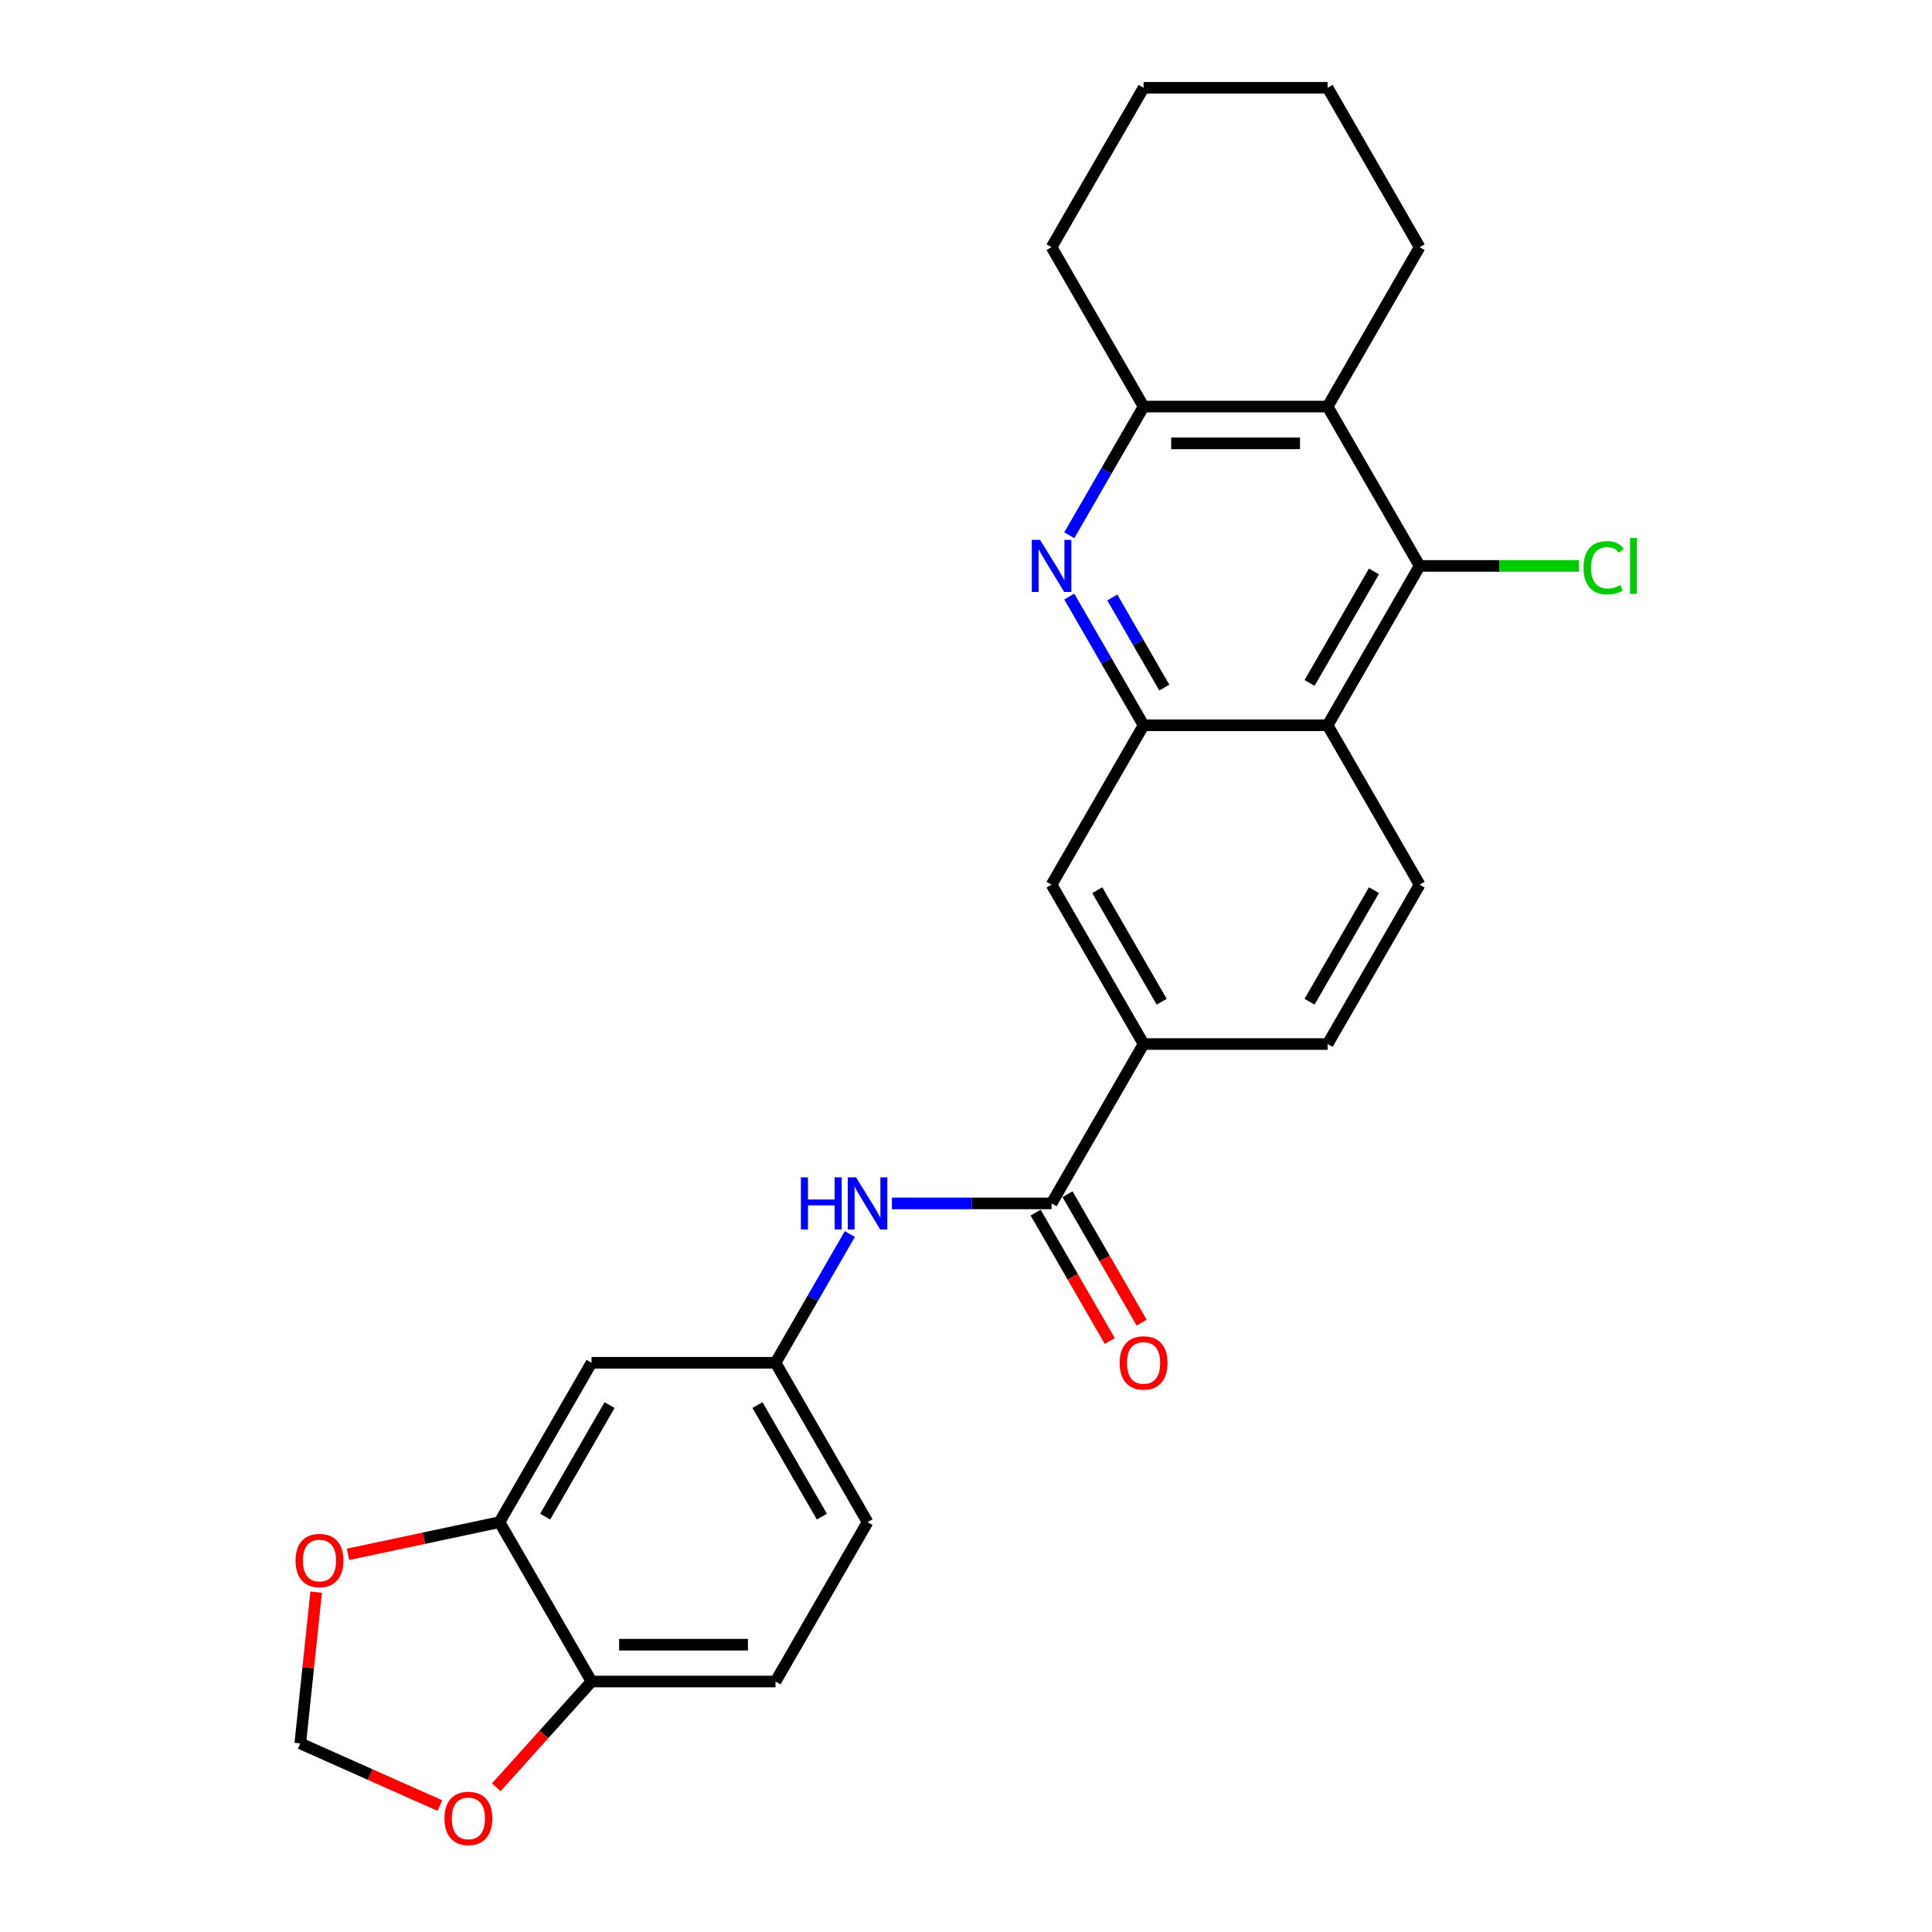 <?xml version='1.0' encoding='iso-8859-1'?>
<svg version='1.1' baseProfile='full'
              xmlns='http://www.w3.org/2000/svg'
                      xmlns:rdkit='http://www.rdkit.org/xml'
                      xmlns:xlink='http://www.w3.org/1999/xlink'
                  xml:space='preserve'
width='1000px' height='1000px' viewBox='0 0 1000 1000'>
<!-- END OF HEADER -->
<rect style='opacity:1.0;fill:#FFFFFF;stroke:none' width='1000' height='1000' x='0' y='0'> </rect>
<path class='bond-0' d='M 553.456,308.791 L 572.687,342.101' style='fill:none;fill-rule:evenodd;stroke:#0000FF;stroke-width:6px;stroke-linecap:butt;stroke-linejoin:miter;stroke-opacity:1' />
<path class='bond-0' d='M 572.687,342.101 L 591.919,375.411' style='fill:none;fill-rule:evenodd;stroke:#000000;stroke-width:6px;stroke-linecap:butt;stroke-linejoin:miter;stroke-opacity:1' />
<path class='bond-0' d='M 575.723,309.259 L 589.185,332.576' style='fill:none;fill-rule:evenodd;stroke:#0000FF;stroke-width:6px;stroke-linecap:butt;stroke-linejoin:miter;stroke-opacity:1' />
<path class='bond-0' d='M 589.185,332.576 L 602.647,355.893' style='fill:none;fill-rule:evenodd;stroke:#000000;stroke-width:6px;stroke-linecap:butt;stroke-linejoin:miter;stroke-opacity:1' />
<path class='bond-5' d='M 553.456,277.053 L 572.687,243.743' style='fill:none;fill-rule:evenodd;stroke:#0000FF;stroke-width:6px;stroke-linecap:butt;stroke-linejoin:miter;stroke-opacity:1' />
<path class='bond-5' d='M 572.687,243.743 L 591.919,210.433' style='fill:none;fill-rule:evenodd;stroke:#000000;stroke-width:6px;stroke-linecap:butt;stroke-linejoin:miter;stroke-opacity:1' />
<path class='bond-1' d='M 591.919,375.411 L 687.169,375.411' style='fill:none;fill-rule:evenodd;stroke:#000000;stroke-width:6px;stroke-linecap:butt;stroke-linejoin:miter;stroke-opacity:1' />
<path class='bond-9' d='M 591.919,375.411 L 544.294,457.9' style='fill:none;fill-rule:evenodd;stroke:#000000;stroke-width:6px;stroke-linecap:butt;stroke-linejoin:miter;stroke-opacity:1' />
<path class='bond-10' d='M 687.169,375.411 L 734.794,457.9' style='fill:none;fill-rule:evenodd;stroke:#000000;stroke-width:6px;stroke-linecap:butt;stroke-linejoin:miter;stroke-opacity:1' />
<path class='bond-26' d='M 687.169,375.411 L 734.794,292.922' style='fill:none;fill-rule:evenodd;stroke:#000000;stroke-width:6px;stroke-linecap:butt;stroke-linejoin:miter;stroke-opacity:1' />
<path class='bond-26' d='M 677.815,353.513 L 711.153,295.77' style='fill:none;fill-rule:evenodd;stroke:#000000;stroke-width:6px;stroke-linecap:butt;stroke-linejoin:miter;stroke-opacity:1' />
<path class='bond-2' d='M 734.794,292.922 L 687.169,210.433' style='fill:none;fill-rule:evenodd;stroke:#000000;stroke-width:6px;stroke-linecap:butt;stroke-linejoin:miter;stroke-opacity:1' />
<path class='bond-19' d='M 734.794,292.922 L 776.028,292.922' style='fill:none;fill-rule:evenodd;stroke:#000000;stroke-width:6px;stroke-linecap:butt;stroke-linejoin:miter;stroke-opacity:1' />
<path class='bond-19' d='M 776.028,292.922 L 817.262,292.922' style='fill:none;fill-rule:evenodd;stroke:#00CC00;stroke-width:6px;stroke-linecap:butt;stroke-linejoin:miter;stroke-opacity:1' />
<path class='bond-3' d='M 687.169,210.433 L 591.919,210.433' style='fill:none;fill-rule:evenodd;stroke:#000000;stroke-width:6px;stroke-linecap:butt;stroke-linejoin:miter;stroke-opacity:1' />
<path class='bond-3' d='M 672.882,229.483 L 606.207,229.483' style='fill:none;fill-rule:evenodd;stroke:#000000;stroke-width:6px;stroke-linecap:butt;stroke-linejoin:miter;stroke-opacity:1' />
<path class='bond-22' d='M 687.169,210.433 L 734.794,127.944' style='fill:none;fill-rule:evenodd;stroke:#000000;stroke-width:6px;stroke-linecap:butt;stroke-linejoin:miter;stroke-opacity:1' />
<path class='bond-4' d='M 544.294,622.878 L 591.919,540.389' style='fill:none;fill-rule:evenodd;stroke:#000000;stroke-width:6px;stroke-linecap:butt;stroke-linejoin:miter;stroke-opacity:1' />
<path class='bond-6' d='M 544.294,622.878 L 502.974,622.878' style='fill:none;fill-rule:evenodd;stroke:#000000;stroke-width:6px;stroke-linecap:butt;stroke-linejoin:miter;stroke-opacity:1' />
<path class='bond-6' d='M 502.974,622.878 L 461.655,622.878' style='fill:none;fill-rule:evenodd;stroke:#0000FF;stroke-width:6px;stroke-linecap:butt;stroke-linejoin:miter;stroke-opacity:1' />
<path class='bond-17' d='M 536.045,627.641 L 555.233,660.875' style='fill:none;fill-rule:evenodd;stroke:#000000;stroke-width:6px;stroke-linecap:butt;stroke-linejoin:miter;stroke-opacity:1' />
<path class='bond-17' d='M 555.233,660.875 L 574.42,694.109' style='fill:none;fill-rule:evenodd;stroke:#FF0000;stroke-width:6px;stroke-linecap:butt;stroke-linejoin:miter;stroke-opacity:1' />
<path class='bond-17' d='M 552.543,618.116 L 571.731,651.35' style='fill:none;fill-rule:evenodd;stroke:#000000;stroke-width:6px;stroke-linecap:butt;stroke-linejoin:miter;stroke-opacity:1' />
<path class='bond-17' d='M 571.731,651.35 L 590.918,684.584' style='fill:none;fill-rule:evenodd;stroke:#FF0000;stroke-width:6px;stroke-linecap:butt;stroke-linejoin:miter;stroke-opacity:1' />
<path class='bond-23' d='M 591.919,210.433 L 544.294,127.944' style='fill:none;fill-rule:evenodd;stroke:#000000;stroke-width:6px;stroke-linecap:butt;stroke-linejoin:miter;stroke-opacity:1' />
<path class='bond-14' d='M 439.882,638.747 L 420.65,672.057' style='fill:none;fill-rule:evenodd;stroke:#0000FF;stroke-width:6px;stroke-linecap:butt;stroke-linejoin:miter;stroke-opacity:1' />
<path class='bond-14' d='M 420.65,672.057 L 401.419,705.367' style='fill:none;fill-rule:evenodd;stroke:#000000;stroke-width:6px;stroke-linecap:butt;stroke-linejoin:miter;stroke-opacity:1' />
<path class='bond-7' d='M 591.919,540.389 L 544.294,457.9' style='fill:none;fill-rule:evenodd;stroke:#000000;stroke-width:6px;stroke-linecap:butt;stroke-linejoin:miter;stroke-opacity:1' />
<path class='bond-7' d='M 601.273,518.491 L 567.936,460.748' style='fill:none;fill-rule:evenodd;stroke:#000000;stroke-width:6px;stroke-linecap:butt;stroke-linejoin:miter;stroke-opacity:1' />
<path class='bond-18' d='M 591.919,540.389 L 687.169,540.389' style='fill:none;fill-rule:evenodd;stroke:#000000;stroke-width:6px;stroke-linecap:butt;stroke-linejoin:miter;stroke-opacity:1' />
<path class='bond-8' d='M 258.543,787.856 L 306.168,705.367' style='fill:none;fill-rule:evenodd;stroke:#000000;stroke-width:6px;stroke-linecap:butt;stroke-linejoin:miter;stroke-opacity:1' />
<path class='bond-8' d='M 282.185,785.008 L 315.523,727.266' style='fill:none;fill-rule:evenodd;stroke:#000000;stroke-width:6px;stroke-linecap:butt;stroke-linejoin:miter;stroke-opacity:1' />
<path class='bond-13' d='M 258.543,787.856 L 219.341,796.189' style='fill:none;fill-rule:evenodd;stroke:#000000;stroke-width:6px;stroke-linecap:butt;stroke-linejoin:miter;stroke-opacity:1' />
<path class='bond-13' d='M 219.341,796.189 L 180.138,804.522' style='fill:none;fill-rule:evenodd;stroke:#FF0000;stroke-width:6px;stroke-linecap:butt;stroke-linejoin:miter;stroke-opacity:1' />
<path class='bond-29' d='M 258.543,787.856 L 306.168,870.345' style='fill:none;fill-rule:evenodd;stroke:#000000;stroke-width:6px;stroke-linecap:butt;stroke-linejoin:miter;stroke-opacity:1' />
<path class='bond-28' d='M 734.794,457.9 L 687.169,540.389' style='fill:none;fill-rule:evenodd;stroke:#000000;stroke-width:6px;stroke-linecap:butt;stroke-linejoin:miter;stroke-opacity:1' />
<path class='bond-28' d='M 711.153,460.748 L 677.815,518.491' style='fill:none;fill-rule:evenodd;stroke:#000000;stroke-width:6px;stroke-linecap:butt;stroke-linejoin:miter;stroke-opacity:1' />
<path class='bond-11' d='M 306.168,705.367 L 401.419,705.367' style='fill:none;fill-rule:evenodd;stroke:#000000;stroke-width:6px;stroke-linecap:butt;stroke-linejoin:miter;stroke-opacity:1' />
<path class='bond-12' d='M 306.168,870.345 L 401.419,870.345' style='fill:none;fill-rule:evenodd;stroke:#000000;stroke-width:6px;stroke-linecap:butt;stroke-linejoin:miter;stroke-opacity:1' />
<path class='bond-12' d='M 320.456,851.295 L 387.131,851.295' style='fill:none;fill-rule:evenodd;stroke:#000000;stroke-width:6px;stroke-linecap:butt;stroke-linejoin:miter;stroke-opacity:1' />
<path class='bond-15' d='M 306.168,870.345 L 281.514,897.727' style='fill:none;fill-rule:evenodd;stroke:#000000;stroke-width:6px;stroke-linecap:butt;stroke-linejoin:miter;stroke-opacity:1' />
<path class='bond-15' d='M 281.514,897.727 L 256.859,925.109' style='fill:none;fill-rule:evenodd;stroke:#FF0000;stroke-width:6px;stroke-linecap:butt;stroke-linejoin:miter;stroke-opacity:1' />
<path class='bond-16' d='M 163.647,824.1 L 159.532,863.244' style='fill:none;fill-rule:evenodd;stroke:#FF0000;stroke-width:6px;stroke-linecap:butt;stroke-linejoin:miter;stroke-opacity:1' />
<path class='bond-16' d='M 159.532,863.244 L 155.418,902.388' style='fill:none;fill-rule:evenodd;stroke:#000000;stroke-width:6px;stroke-linecap:butt;stroke-linejoin:miter;stroke-opacity:1' />
<path class='bond-21' d='M 401.419,705.367 L 449.044,787.856' style='fill:none;fill-rule:evenodd;stroke:#000000;stroke-width:6px;stroke-linecap:butt;stroke-linejoin:miter;stroke-opacity:1' />
<path class='bond-21' d='M 392.065,727.266 L 425.402,785.008' style='fill:none;fill-rule:evenodd;stroke:#000000;stroke-width:6px;stroke-linecap:butt;stroke-linejoin:miter;stroke-opacity:1' />
<path class='bond-30' d='M 227.67,934.557 L 191.544,918.473' style='fill:none;fill-rule:evenodd;stroke:#FF0000;stroke-width:6px;stroke-linecap:butt;stroke-linejoin:miter;stroke-opacity:1' />
<path class='bond-30' d='M 191.544,918.473 L 155.418,902.388' style='fill:none;fill-rule:evenodd;stroke:#000000;stroke-width:6px;stroke-linecap:butt;stroke-linejoin:miter;stroke-opacity:1' />
<path class='bond-20' d='M 401.419,870.345 L 449.044,787.856' style='fill:none;fill-rule:evenodd;stroke:#000000;stroke-width:6px;stroke-linecap:butt;stroke-linejoin:miter;stroke-opacity:1' />
<path class='bond-27' d='M 734.794,127.944 L 687.169,45.455' style='fill:none;fill-rule:evenodd;stroke:#000000;stroke-width:6px;stroke-linecap:butt;stroke-linejoin:miter;stroke-opacity:1' />
<path class='bond-25' d='M 544.294,127.944 L 591.919,45.455' style='fill:none;fill-rule:evenodd;stroke:#000000;stroke-width:6px;stroke-linecap:butt;stroke-linejoin:miter;stroke-opacity:1' />
<path class='bond-24' d='M 687.169,45.455 L 591.919,45.455' style='fill:none;fill-rule:evenodd;stroke:#000000;stroke-width:6px;stroke-linecap:butt;stroke-linejoin:miter;stroke-opacity:1' />
<path  class='atom-0' d='M 538.331 279.434
L 547.171 293.722
Q 548.047 295.132, 549.457 297.684
Q 550.866 300.237, 550.942 300.389
L 550.942 279.434
L 554.524 279.434
L 554.524 306.409
L 550.828 306.409
L 541.341 290.788
Q 540.236 288.959, 539.055 286.864
Q 537.912 284.768, 537.569 284.121
L 537.569 306.409
L 534.064 306.409
L 534.064 279.434
L 538.331 279.434
' fill='#0000FF'/>
<path  class='atom-7' d='M 414.544 609.391
L 418.202 609.391
L 418.202 620.859
L 431.994 620.859
L 431.994 609.391
L 435.652 609.391
L 435.652 636.366
L 431.994 636.366
L 431.994 623.907
L 418.202 623.907
L 418.202 636.366
L 414.544 636.366
L 414.544 609.391
' fill='#0000FF'/>
<path  class='atom-7' d='M 443.081 609.391
L 451.92 623.678
Q 452.797 625.088, 454.206 627.641
Q 455.616 630.193, 455.692 630.346
L 455.692 609.391
L 459.274 609.391
L 459.274 636.366
L 455.578 636.366
L 446.091 620.745
Q 444.986 618.916, 443.805 616.82
Q 442.662 614.725, 442.319 614.077
L 442.319 636.366
L 438.814 636.366
L 438.814 609.391
L 443.081 609.391
' fill='#0000FF'/>
<path  class='atom-14' d='M 152.992 807.736
Q 152.992 801.259, 156.192 797.64
Q 159.393 794.02, 165.375 794.02
Q 171.356 794.02, 174.557 797.64
Q 177.757 801.259, 177.757 807.736
Q 177.757 814.289, 174.519 818.023
Q 171.28 821.719, 165.375 821.719
Q 159.431 821.719, 156.192 818.023
Q 152.992 814.328, 152.992 807.736
M 165.375 818.671
Q 169.489 818.671, 171.699 815.928
Q 173.947 813.146, 173.947 807.736
Q 173.947 802.44, 171.699 799.773
Q 169.489 797.068, 165.375 797.068
Q 161.26 797.068, 159.012 799.735
Q 156.802 802.402, 156.802 807.736
Q 156.802 813.185, 159.012 815.928
Q 161.26 818.671, 165.375 818.671
' fill='#FF0000'/>
<path  class='atom-16' d='M 230.051 941.206
Q 230.051 934.729, 233.252 931.11
Q 236.452 927.49, 242.434 927.49
Q 248.415 927.49, 251.616 931.11
Q 254.816 934.729, 254.816 941.206
Q 254.816 947.76, 251.578 951.493
Q 248.339 955.189, 242.434 955.189
Q 236.49 955.189, 233.252 951.493
Q 230.051 947.798, 230.051 941.206
M 242.434 952.141
Q 246.548 952.141, 248.758 949.398
Q 251.006 946.617, 251.006 941.206
Q 251.006 935.91, 248.758 933.243
Q 246.548 930.538, 242.434 930.538
Q 238.319 930.538, 236.071 933.205
Q 233.861 935.872, 233.861 941.206
Q 233.861 946.655, 236.071 949.398
Q 238.319 952.141, 242.434 952.141
' fill='#FF0000'/>
<path  class='atom-18' d='M 579.537 705.443
Q 579.537 698.966, 582.737 695.347
Q 585.937 691.727, 591.919 691.727
Q 597.901 691.727, 601.101 695.347
Q 604.302 698.966, 604.302 705.443
Q 604.302 711.997, 601.063 715.73
Q 597.825 719.426, 591.919 719.426
Q 585.975 719.426, 582.737 715.73
Q 579.537 712.035, 579.537 705.443
M 591.919 716.378
Q 596.034 716.378, 598.244 713.635
Q 600.492 710.854, 600.492 705.443
Q 600.492 700.148, 598.244 697.481
Q 596.034 694.775, 591.919 694.775
Q 587.804 694.775, 585.556 697.442
Q 583.347 700.109, 583.347 705.443
Q 583.347 710.892, 585.556 713.635
Q 587.804 716.378, 591.919 716.378
' fill='#FF0000'/>
<path  class='atom-20' d='M 819.643 293.855
Q 819.643 287.15, 822.767 283.644
Q 825.93 280.101, 831.911 280.101
Q 837.474 280.101, 840.446 284.025
L 837.931 286.083
Q 835.76 283.225, 831.911 283.225
Q 827.835 283.225, 825.663 285.969
Q 823.529 288.674, 823.529 293.855
Q 823.529 299.189, 825.739 301.932
Q 827.987 304.676, 832.331 304.676
Q 835.302 304.676, 838.769 302.885
L 839.836 305.742
Q 838.427 306.657, 836.293 307.19
Q 834.159 307.724, 831.797 307.724
Q 825.93 307.724, 822.767 304.142
Q 819.643 300.561, 819.643 293.855
' fill='#00CC00'/>
<path  class='atom-20' d='M 843.722 278.463
L 847.228 278.463
L 847.228 307.381
L 843.722 307.381
L 843.722 278.463
' fill='#00CC00'/>
</svg>
